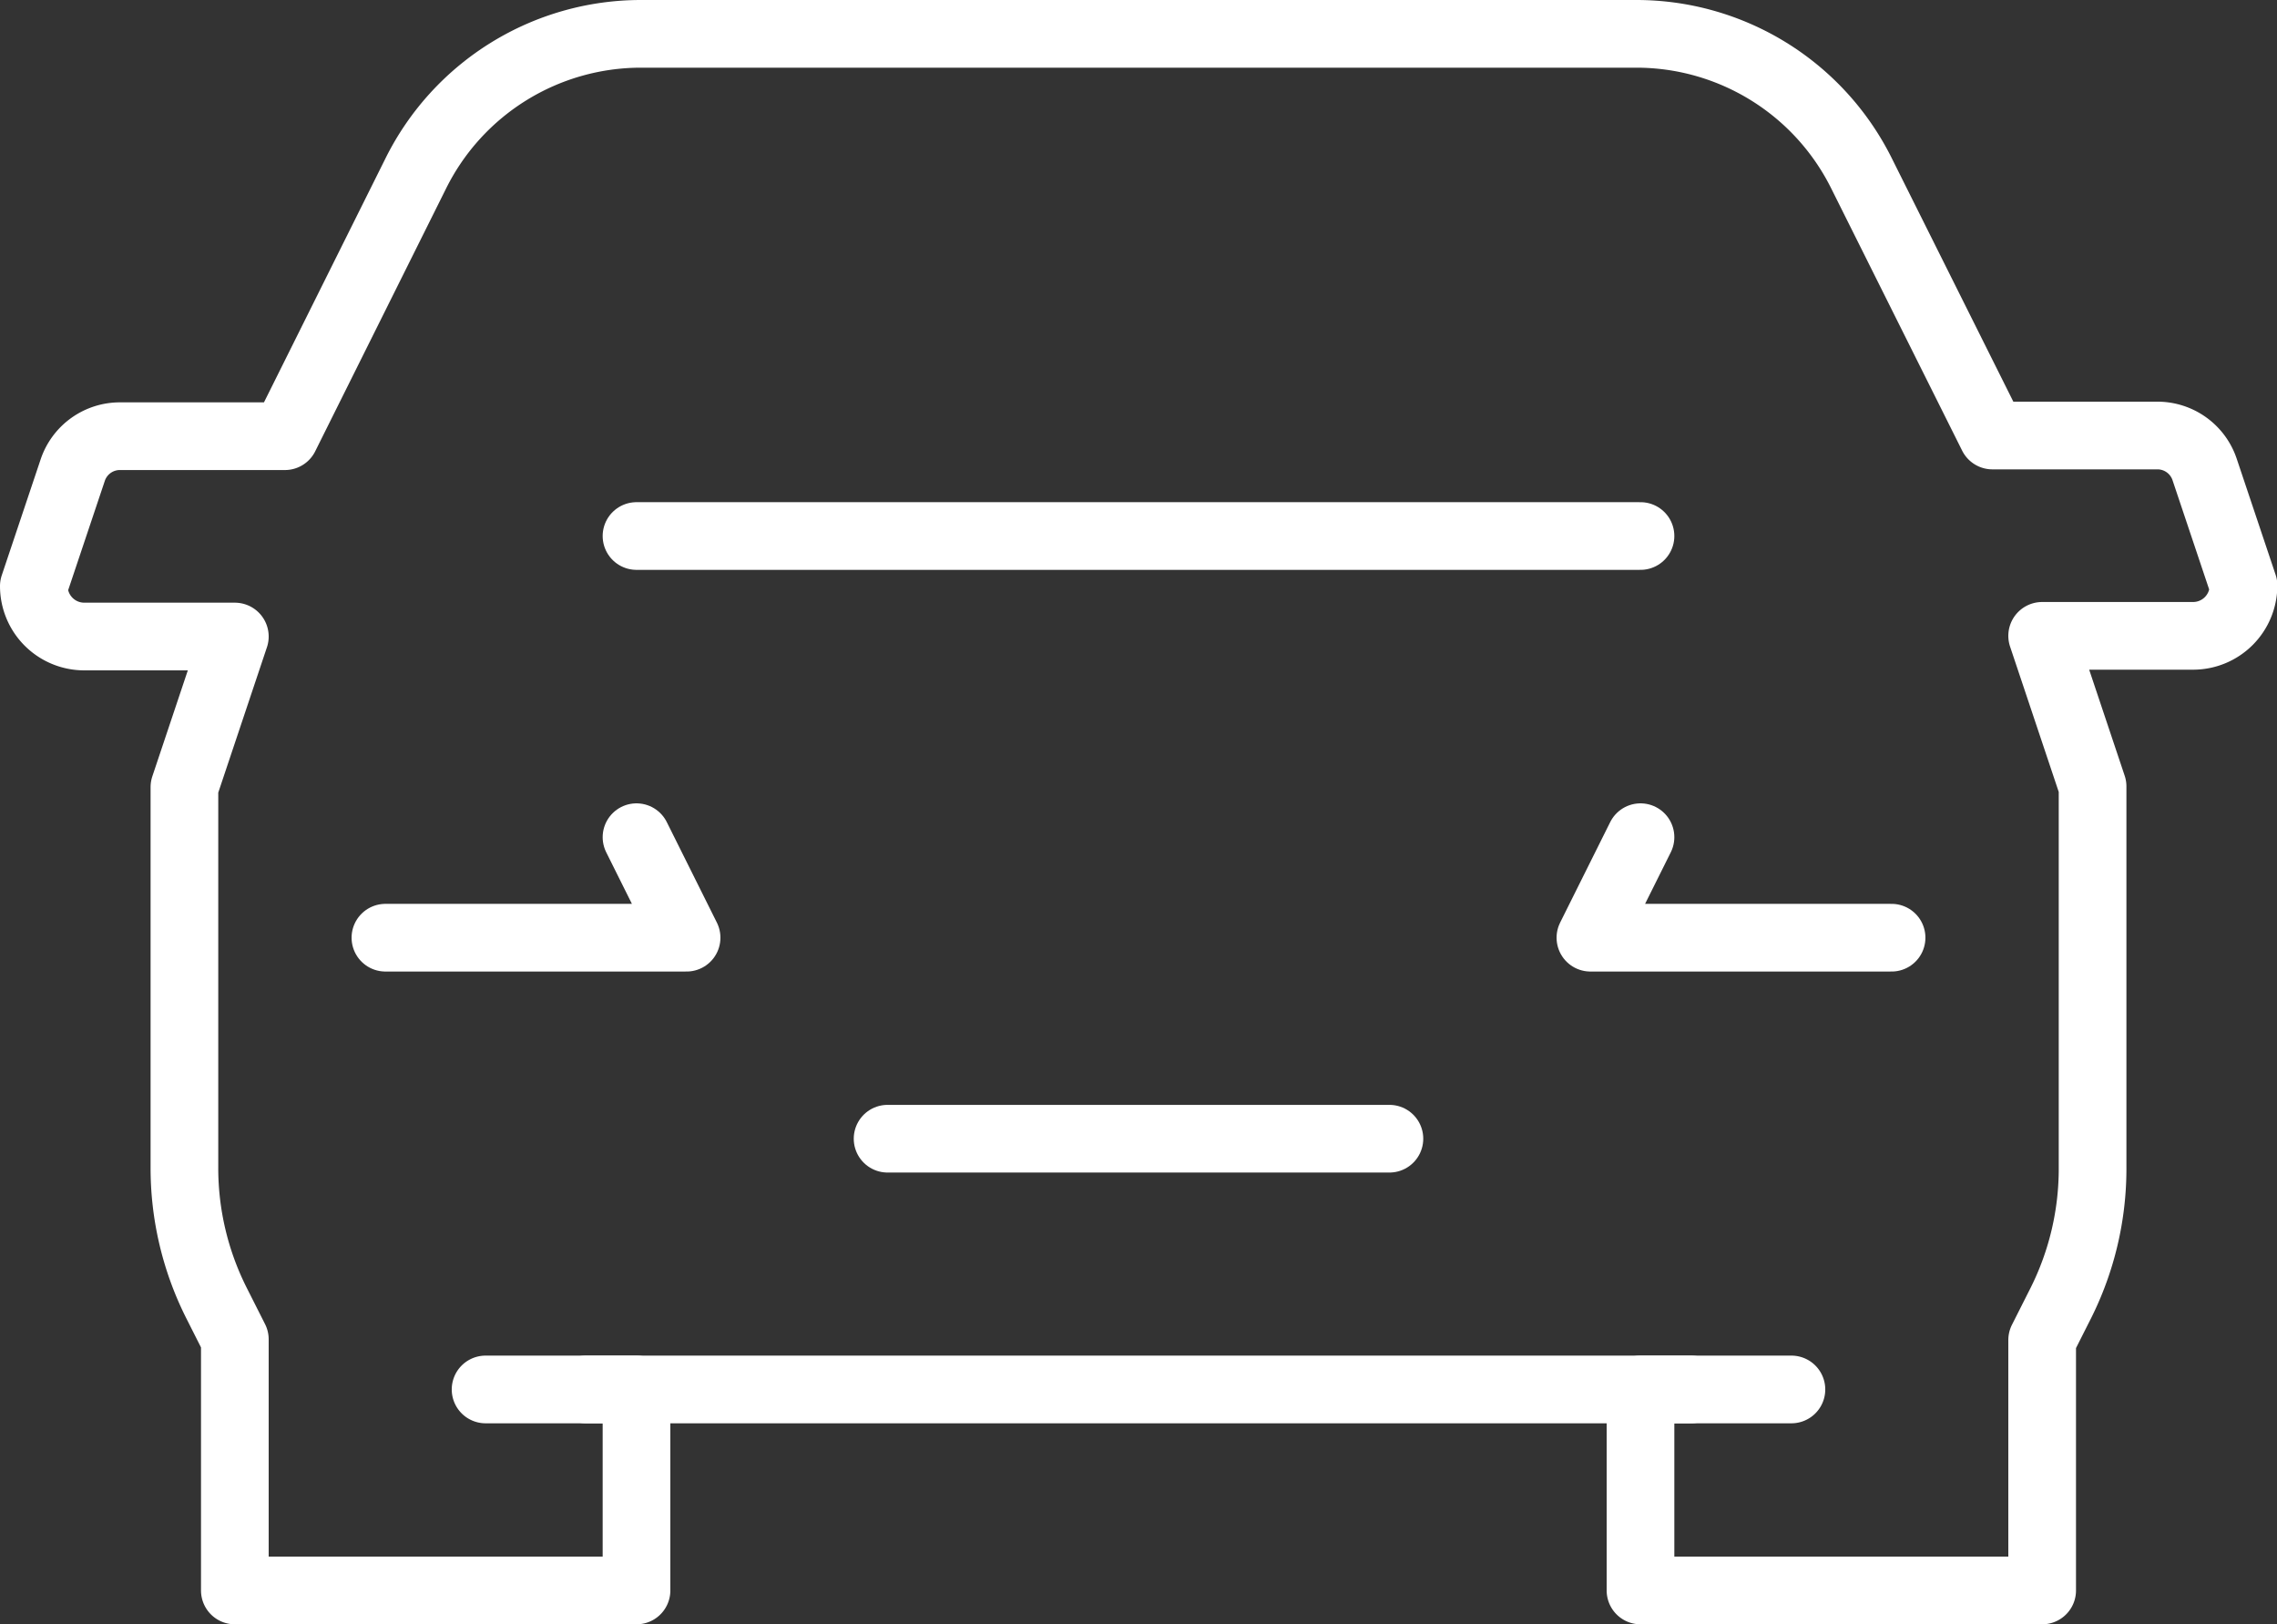 <svg xmlns="http://www.w3.org/2000/svg" viewBox="0 0 67.29 48"><rect x="0" y="0" width="67.29" height="48" fill="#333333" stroke="none"/><defs><style>.cls-1{fill:none;stroke:#fff;stroke-linecap:round;stroke-linejoin:round;stroke-width:2px;}</style></defs><title>car</title><g id="Capa_2" data-name="Capa 2"><g id="content"><path class="cls-1" d="M14.35,41.06h4.46V47H6.94V39.58l-.55-1.09a8.86,8.86,0,0,1-.94-4V23.26l1.49-4.45H2.48A1.49,1.49,0,0,1,1,17.32l1.15-3.43a1.47,1.47,0,0,1,1.4-1H8.42L12.3,5.1A7.43,7.43,0,0,1,18.94,1H48.35A7.43,7.43,0,0,1,55,5.1l3.88,7.77h4.87a1.47,1.47,0,0,1,1.4,1l1.15,3.43a1.49,1.49,0,0,1-1.48,1.49H60.35l1.49,4.45V34.51a8.86,8.86,0,0,1-.94,4l-.55,1.09V47H48.48V41.06h4.46"/><line class="cls-1" x1="17.32" y1="41.06" x2="49.97" y2="41.06"/><polyline class="cls-1" points="11.39 27.71 20.29 27.71 18.81 24.74"/><polyline class="cls-1" points="55.9 27.71 47 27.71 48.48 24.74"/><line class="cls-1" x1="26.23" y1="33.65" x2="41.06" y2="33.65"/><line class="cls-1" x1="18.81" y1="15.84" x2="48.48" y2="15.84"/></g></g></svg>
